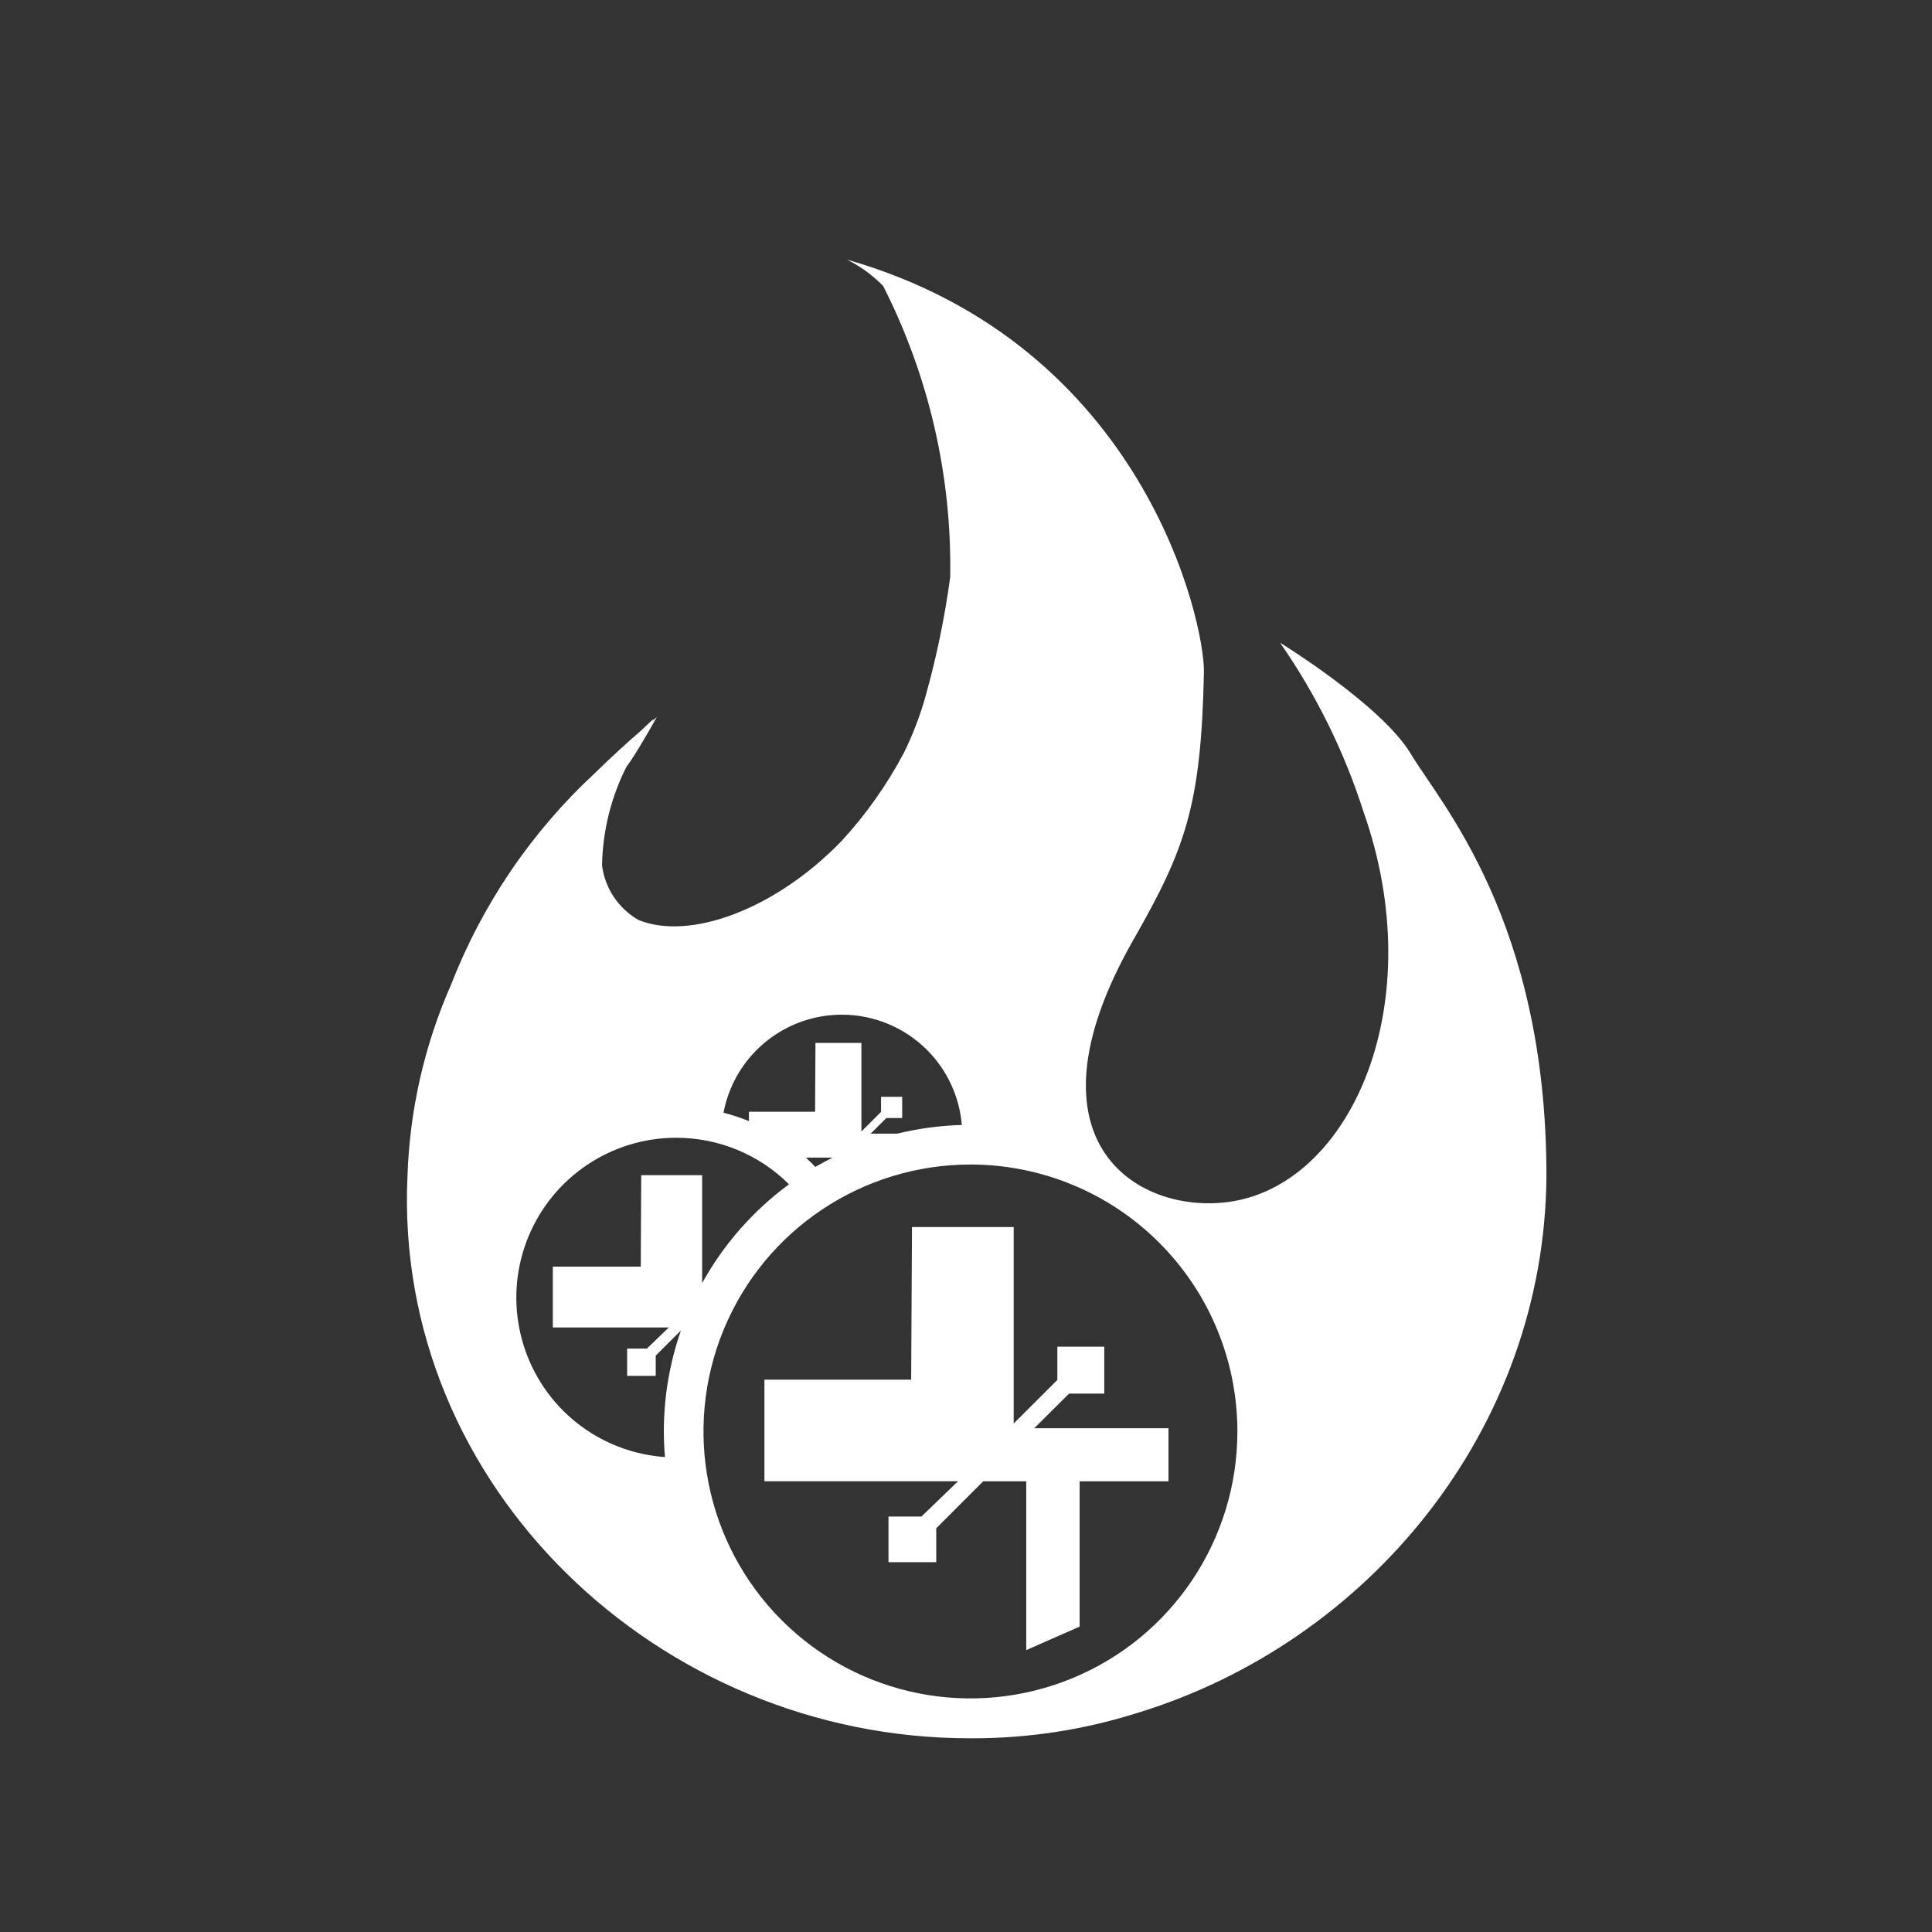 <?xml version="1.0" encoding="UTF-8" standalone="no"?>
<!-- Created with Inkscape (http://www.inkscape.org/) -->

<svg
   width="96"
   height="96"
   viewBox="0 0 25.4 25.4"
   version="1.1"
   id="svg5"
   inkscape:version="1.3.2 (091e20e, 2023-11-25, custom)"
   sodipodi:docname="Ability_Flametrooper_Regen.svg"
   xml:space="preserve"
   xmlns:inkscape="http://www.inkscape.org/namespaces/inkscape"
   xmlns:sodipodi="http://sodipodi.sourceforge.net/DTD/sodipodi-0.dtd"
   xmlns="http://www.w3.org/2000/svg"
   xmlns:svg="http://www.w3.org/2000/svg"><rect x="0" y="0" width="25.4" height="25.4" fill="#333333" stroke="none"/><sodipodi:namedview
     id="namedview7"
     pagecolor="#ffffff"
     bordercolor="#999999"
     borderopacity="1"
     inkscape:pageshadow="0"
     inkscape:pageopacity="0"
     inkscape:pagecheckerboard="true"
     inkscape:document-units="px"
     showgrid="false"
     width="384mm"
     units="px"
     borderlayer="false"
     showborder="true"
     inkscape:showpageshadow="true"
     inkscape:zoom="4"
     inkscape:cx="-115.75"
     inkscape:cy="-19.125"
     inkscape:window-width="2560"
     inkscape:window-height="1377"
     inkscape:window-x="-8"
     inkscape:window-y="-8"
     inkscape:window-maximized="1"
     inkscape:current-layer="layer1"
     inkscape:deskcolor="#d1d1d1" /><defs
     id="defs2"><inkscape:path-effect
       effect="fill_between_many"
       method="originald"
       linkedpaths="#path269,0,1"
       id="path-effect8" /><inkscape:path-effect
       effect="fill_between_many"
       method="originald"
       linkedpaths="#path269,0,1"
       id="path-effect8-8" /><inkscape:path-effect
       effect="fill_between_many"
       method="originald"
       linkedpaths="#path269,0,1"
       id="path-effect8-1" /><filter
       id="mask-powermask-path-effect5_inverse"
       inkscape:label="filtermask-powermask-path-effect5"
       style="color-interpolation-filters:sRGB"
       height="100"
       width="100"
       x="-50"
       y="-50"><feColorMatrix
         id="mask-powermask-path-effect5_primitive1"
         values="1"
         type="saturate"
         result="fbSourceGraphic" /><feColorMatrix
         id="mask-powermask-path-effect5_primitive2"
         values="-1 0 0 0 1 0 -1 0 0 1 0 0 -1 0 1 0 0 0 1 0 "
         in="fbSourceGraphic" /></filter><clipPath
       clipPathUnits="userSpaceOnUse"
       id="clipPath5"><path
         id="path5"
         style="fill:#800080;stroke-width:0.265"
         d="M 467.982,172.806 H 695.358 V 330.729 H 467.982 Z" /></clipPath><clipPath
       clipPathUnits="userSpaceOnUse"
       id="clipPath5-7"><path
         id="path5-6"
         style="fill:#800080;stroke-width:0.265"
         d="M 467.982,172.806 H 695.358 V 330.729 H 467.982 Z" /></clipPath><clipPath
       clipPathUnits="userSpaceOnUse"
       id="clipPath9"><rect
         style="fill:#800000;stroke-width:0.265"
         id="rect10"
         width="1021.972"
         height="484.092"
         x="-1559.852"
         y="-423.288" /></clipPath><clipPath
       clipPathUnits="userSpaceOnUse"
       id="clipPath5-2"><path
         id="path5-1"
         style="fill:#800080;stroke-width:0.265"
         d="M 467.982,172.806 H 695.358 V 330.729 H 467.982 Z" /></clipPath><clipPath
       clipPathUnits="userSpaceOnUse"
       id="clipPath1"><path
         id="path1"
         style="fill:#008080;stroke-width:3.749"
         d="M -434.1,-284.367 H -261.296 V 125.486 H -434.1 Z"
         sodipodi:nodetypes="ccccc" /></clipPath><clipPath
       clipPathUnits="userSpaceOnUse"
       id="clipPath1-5"><path
         id="path1-8"
         style="fill:#008080;stroke-width:3.749"
         d="M -434.1,-284.367 H -261.296 V 125.486 H -434.1 Z"
         sodipodi:nodetypes="ccccc" /></clipPath><clipPath
       clipPathUnits="userSpaceOnUse"
       id="clipEmfPath1"><path
         d="M 0,0 L 424.063,0 L 424.063,245.931 L 0,245.931 z"
         id="path88" /></clipPath><pattern
       id="EMFhbasepattern"
       patternUnits="userSpaceOnUse"
       width="6"
       height="6"
       x="0"
       y="0" /><inkscape:path-effect
       effect="fill_between_many"
       method="originald"
       linkedpaths="#path269,0,1"
       id="path-effect8-6" /><clipPath
       clipPathUnits="userSpaceOnUse"
       id="clipEmfPath1-0"><path
         d="M 0,0 L 424.063,0 L 424.063,245.931 L 0,245.931 z"
         id="path88-4" /></clipPath><pattern
       id="EMFhbasepattern-0"
       patternUnits="userSpaceOnUse"
       width="6"
       height="6"
       x="0"
       y="0" /><clipPath
       clipPathUnits="userSpaceOnUse"
       id="clipEmfPath1-8"><path
         d="M 0,0 L 424.063,0 L 424.063,245.931 L 0,245.931 z"
         id="path88-6" /></clipPath><pattern
       id="EMFhbasepattern-2"
       patternUnits="userSpaceOnUse"
       width="6"
       height="6"
       x="0"
       y="0" /><clipPath
       clipPathUnits="userSpaceOnUse"
       id="clipEmfPath1-0-9"><path
         d="M 0,0 L 424.063,0 L 424.063,245.931 L 0,245.931 z"
         id="path88-3" /></clipPath><pattern
       id="EMFhbasepattern-9"
       patternUnits="userSpaceOnUse"
       width="6"
       height="6"
       x="0"
       y="0" /><clipPath
       clipPathUnits="userSpaceOnUse"
       id="clipEmfPath1-7"><path
         d="M 0,0 L 424.063,0 L 424.063,245.931 L 0,245.931 z"
         id="path88-9" /></clipPath><pattern
       id="EMFhbasepattern-1"
       patternUnits="userSpaceOnUse"
       width="6"
       height="6"
       x="0"
       y="0" /><clipPath
       clipPathUnits="userSpaceOnUse"
       id="clipEmfPath1-0-0"><path
         d="M 0,0 L 424.063,0 L 424.063,245.931 L 0,245.931 z"
         id="path88-4-6" /></clipPath><pattern
       id="EMFhbasepattern-0-0"
       patternUnits="userSpaceOnUse"
       width="6"
       height="6"
       x="0"
       y="0" /><clipPath
       clipPathUnits="userSpaceOnUse"
       id="clipEmfPath1-8-6"><path
         d="M 0,0 L 424.063,0 L 424.063,245.931 L 0,245.931 z"
         id="path88-6-9" /></clipPath><pattern
       id="EMFhbasepattern-2-2"
       patternUnits="userSpaceOnUse"
       width="6"
       height="6"
       x="0"
       y="0" /><clipPath
       clipPathUnits="userSpaceOnUse"
       id="clipEmfPath1-0-9-8"><path
         d="M 0,0 L 424.063,0 L 424.063,245.931 L 0,245.931 z"
         id="path88-3-1" /></clipPath><pattern
       id="EMFhbasepattern-9-2"
       patternUnits="userSpaceOnUse"
       width="6"
       height="6"
       x="0"
       y="0" /><clipPath
       clipPathUnits="userSpaceOnUse"
       id="clipEmfPath1-5"><path
         d="M 0,0 L 424.063,0 L 424.063,245.931 L 0,245.931 z"
         id="path88-8" /></clipPath><pattern
       id="EMFhbasepattern-3"
       patternUnits="userSpaceOnUse"
       width="6"
       height="6"
       x="0"
       y="0" /><clipPath
       clipPathUnits="userSpaceOnUse"
       id="clipPath18"><rect
         style="fill:#ff9955;stroke-opacity:0"
         id="rect18"
         width="939.038"
         height="1129.957"
         x="-1686.179"
         y="-2788.86" /></clipPath><clipPath
       clipPathUnits="userSpaceOnUse"
       id="clipPath19"><rect
         style="fill:#008080;stroke-opacity:0"
         id="rect19"
         width="939.038"
         height="1129.957"
         x="-1686.179"
         y="-1411.86" /></clipPath></defs><g
     inkscape:label="Layer 1"
     inkscape:groupmode="layer"
     id="layer1"><g
       inkscape:label="Layer 1"
       id="layer1-9"
       transform="matrix(0.42,0,0,0.42,-8.498,6.908)" /><g
       inkscape:label="Layer 1"
       id="layer1-1"
       style="fill:#000000"
       transform="matrix(0.42,0,0,0.42,2.99,-5.452)" /><g
       inkscape:label="Layer 1"
       id="layer1-4"
       style="fill:#000000"
       transform="translate(-37.312,25.953)" /><path
       id="path1-6"
       d="M 11.135,3.413 C 11.312,3.501 11.473,3.619 11.611,3.76 C 12.213,4.946 12.516,6.261 12.492,7.591 C 12.42,8.118 12.313,8.638 12.169,9.15 C 12.097,9.409 12.001,9.66 11.882,9.9 C 11.659,10.32 11.384,10.71 11.061,11.06 C 10.186,11.963 9.064,12.368 8.394,12.095 C 8.131,11.944 7.953,11.678 7.915,11.378 C 7.923,10.928 8.032,10.485 8.235,10.083 C 8.256,10.053 8.277,10.023 8.298,9.993 C 8.448,9.766 8.635,9.427 8.635,9.427 C 8.615,9.444 8.594,9.462 8.574,9.479 C 8.579,9.471 8.583,9.462 8.588,9.454 C 8.53,9.508 8.473,9.562 8.416,9.616 C 8.262,9.747 8.046,9.944 7.822,10.163 C 6.989,10.935 6.343,11.885 5.931,12.943 C 5.58,13.739 5.385,14.596 5.357,15.465 C 5.171,19.537 8.659,22.853 12.744,22.853 H 12.796 C 13.52,22.853 14.239,22.743 14.93,22.527 C 17.997,21.6 20.309,18.784 20.331,15.46 C 20.331,12.103 18.933,10.557 18.55,9.914 C 18.167,9.271 16.829,8.45 16.829,8.45 C 17.302,9.13 17.671,9.877 17.924,10.666 C 18.81,13.173 17.784,15.517 16.222,15.791 C 15.021,16.002 13.352,15.066 14.903,12.352 C 15.579,11.167 15.792,10.601 15.828,8.838 C 15.84,8.187 15.045,4.531 11.135,3.413 Z M 11.068,13.34 C 11.488,13.34 11.891,13.507 12.188,13.804 C 12.453,14.069 12.614,14.419 12.645,14.79 C 12.355,14.798 12.071,14.837 11.796,14.904 H 11.446 C 11.515,14.836 11.584,14.767 11.653,14.699 H 11.861 V 14.42 H 11.583 V 14.618 L 11.325,14.876 V 13.711 H 10.721 C 10.719,14.013 10.718,14.314 10.716,14.616 H 9.846 V 14.739 C 9.737,14.695 9.626,14.658 9.512,14.629 C 9.532,14.524 9.562,14.419 9.605,14.317 C 9.85,13.726 10.427,13.34 11.068,13.34 Z M 8.891,14.958 C 9.447,14.958 9.98,15.178 10.373,15.57 C 9.909,15.911 9.518,16.351 9.231,16.869 V 15.45 H 8.43 C 8.428,15.851 8.426,16.252 8.424,16.652 H 7.268 V 17.452 H 8.793 C 8.697,17.545 8.601,17.638 8.505,17.73 H 8.245 V 18.089 H 8.621 V 17.822 L 8.952,17.492 C 8.763,18.035 8.695,18.601 8.742,19.156 C 8.247,19.121 7.77,18.912 7.404,18.547 C 6.803,17.945 6.623,17.041 6.948,16.256 C 7.274,15.47 8.04,14.958 8.891,14.958 Z M 10.595,15.219 H 10.946 C 10.869,15.258 10.792,15.299 10.718,15.342 C 10.7,15.323 10.684,15.304 10.665,15.286 C 10.642,15.263 10.619,15.241 10.595,15.219 Z M 12.759,15.31 C 13.689,15.31 14.582,15.679 15.24,16.338 C 15.899,16.996 16.268,17.889 16.268,18.819 C 16.268,20.239 15.413,21.519 14.102,22.062 C 12.79,22.605 11.281,22.305 10.277,21.301 C 9.273,20.297 8.973,18.788 9.516,17.476 C 10.059,16.165 11.339,15.31 12.759,15.31 Z M 11.99,16.132 C 11.986,16.801 11.983,17.47 11.979,18.138 H 10.05 V 19.474 H 12.595 C 12.435,19.629 12.275,19.784 12.114,19.938 H 11.681 V 20.538 H 12.309 V 20.092 L 12.926,19.475 H 13.492 V 21.694 C 13.726,21.591 13.96,21.488 14.194,21.385 V 19.475 H 15.362 V 18.777 H 13.597 C 13.749,18.626 13.902,18.474 14.055,18.322 H 14.518 V 17.705 H 13.901 V 18.142 L 13.327,18.715 V 16.132 Z"
       fill="#ffffff" /></g><inkscape:templateinfo><inkscape:name>Ability SVG</inkscape:name><inkscape:author>Soulbruh</inkscape:author><inkscape:shortdesc>Used for abilities in BFII</inkscape:shortdesc><inkscape:date>2021-07-24</inkscape:date></inkscape:templateinfo></svg>
